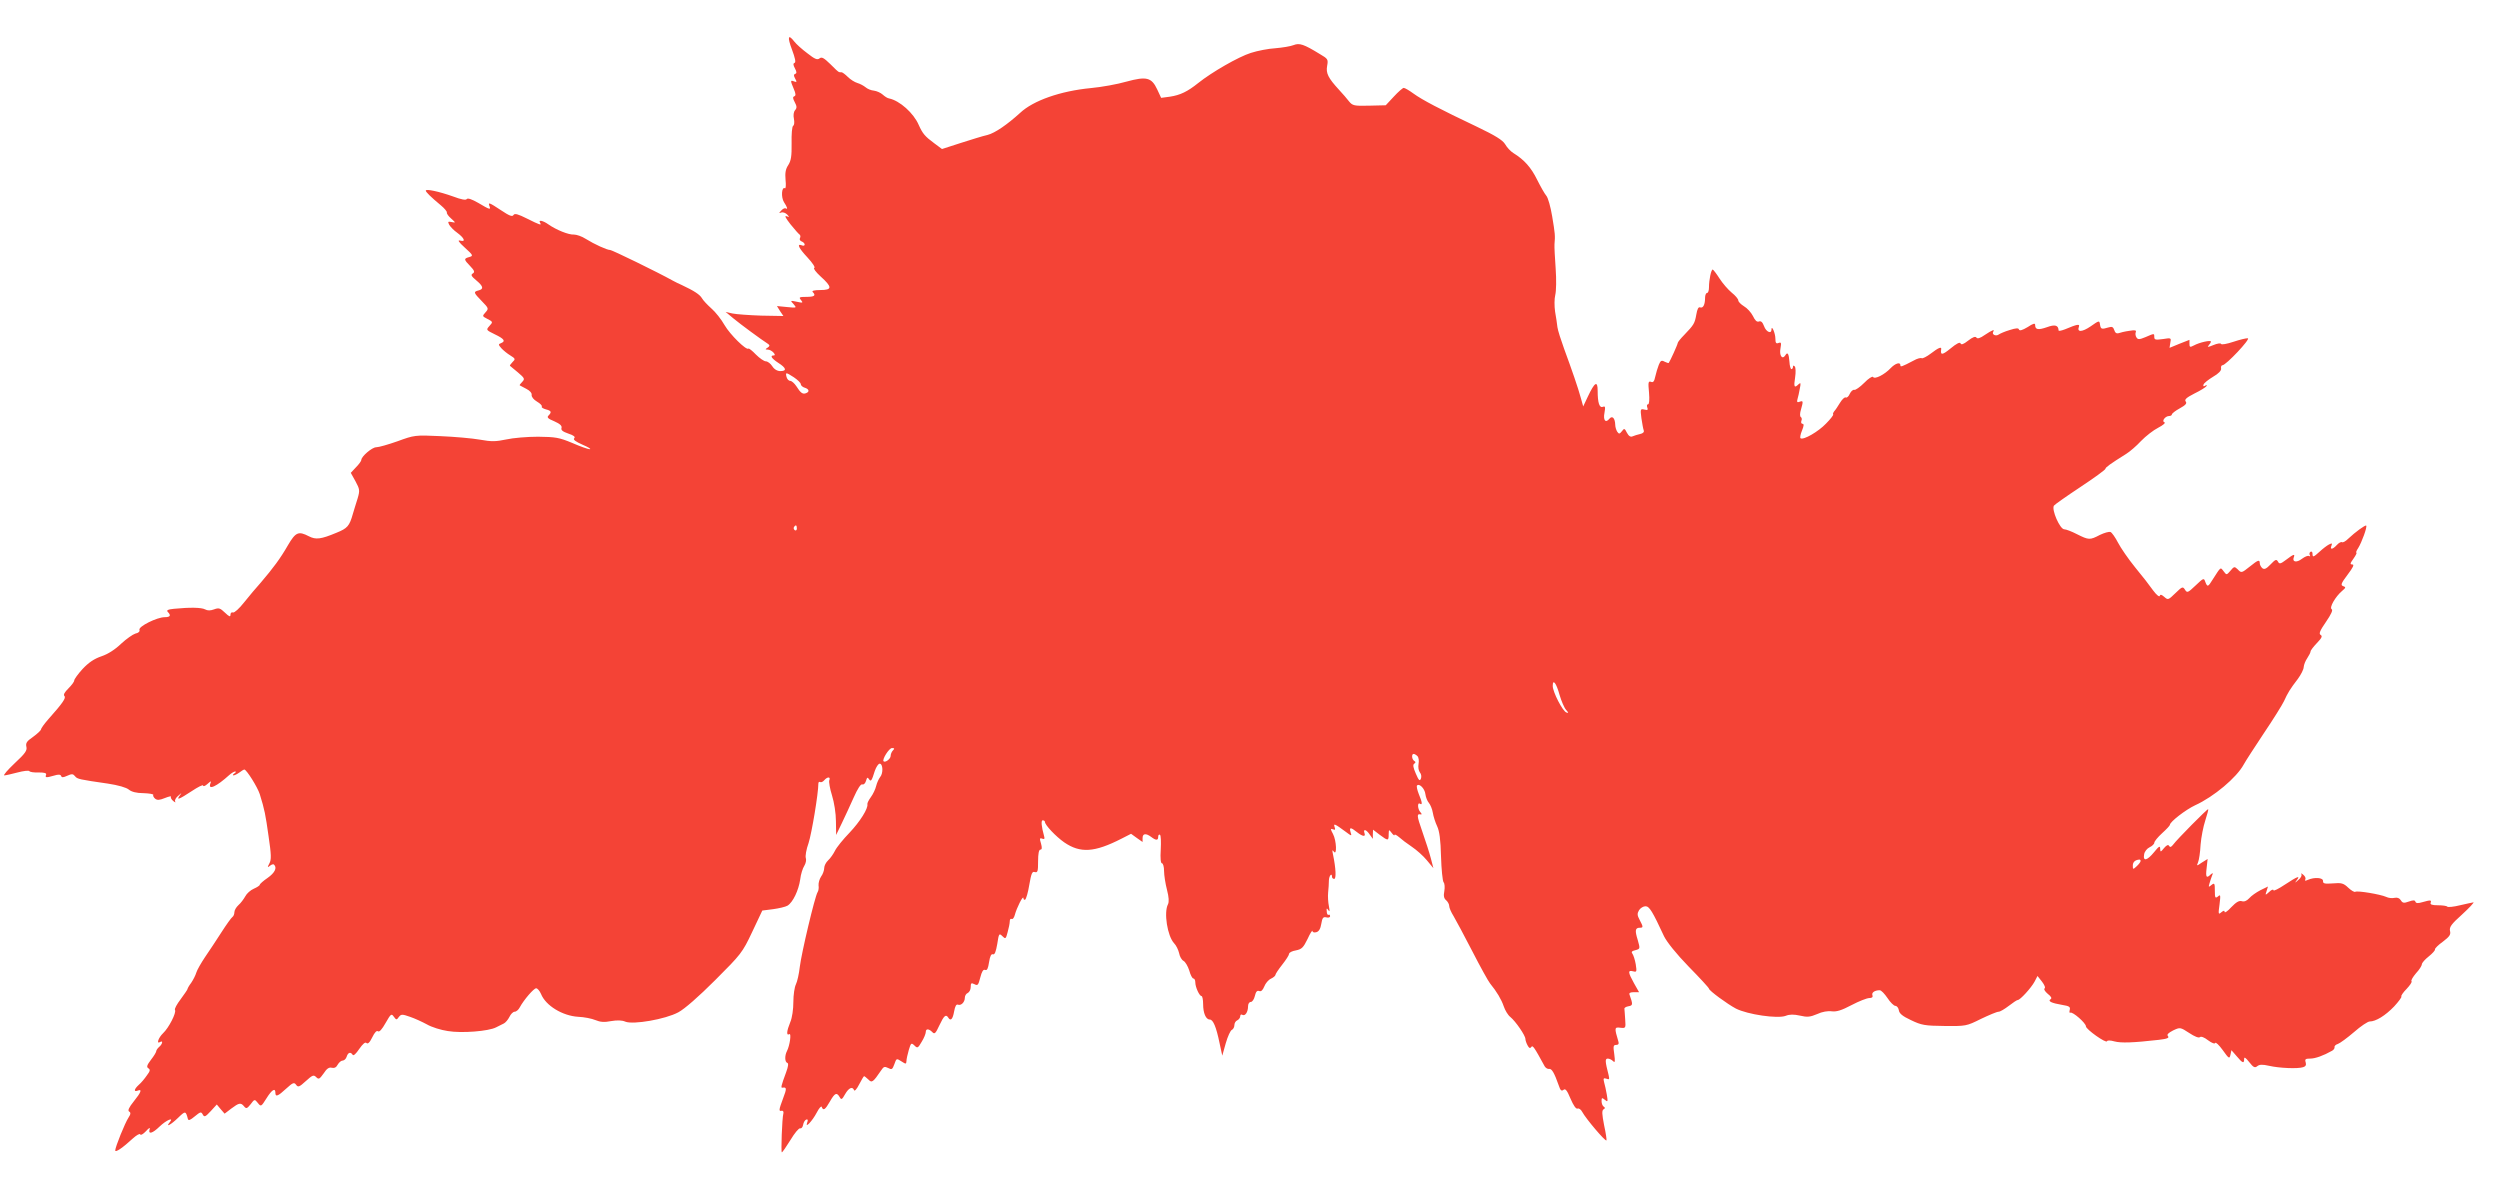 <?xml version="1.0" standalone="no"?>
<!DOCTYPE svg PUBLIC "-//W3C//DTD SVG 20010904//EN"
 "http://www.w3.org/TR/2001/REC-SVG-20010904/DTD/svg10.dtd">
<svg version="1.0" xmlns="http://www.w3.org/2000/svg"
 width="1280pt" height="610pt" viewBox="0 0 1280 610"
 preserveAspectRatio="xMidYMid meet">
<g transform="translate(0,610) scale(0.1,-0.1)"
fill="#f44336" stroke="none">
<path d="M4055 5846 c16 -43 21 -66 13 -68 -8 -3 -7 -11 2 -28 9 -17 10 -25 2
-28 -9 -3 -9 -9 -1 -24 10 -18 9 -20 -5 -15 -20 8 -20 5 -2 -38 11 -25 11 -35
3 -38 -9 -3 -8 -11 2 -30 11 -21 12 -29 2 -41 -8 -9 -10 -27 -6 -45 3 -16 2
-32 -4 -35 -6 -4 -9 -43 -8 -90 1 -66 -3 -89 -17 -111 -14 -21 -17 -40 -14
-76 3 -27 1 -46 -3 -43 -17 10 -21 -46 -5 -71 17 -26 21 -39 9 -32 -5 3 -15
-2 -23 -11 -13 -14 -13 -15 0 -10 8 3 22 -2 30 -10 13 -14 12 -15 -3 -9 -12 4
-4 -10 20 -41 21 -26 42 -50 47 -53 5 -4 5 -12 2 -18 -4 -6 0 -14 8 -17 9 -3
16 -11 16 -16 0 -6 -7 -8 -15 -4 -27 10 -16 -14 30 -63 25 -27 41 -51 34 -53
-6 -2 8 -21 32 -43 61 -55 61 -70 -1 -70 -31 0 -45 -4 -39 -10 18 -18 9 -25
-32 -25 -37 0 -40 -2 -28 -16 12 -15 10 -16 -21 -9 -34 7 -35 7 -17 -12 17
-20 17 -20 -34 -15 l-51 5 16 -26 17 -25 -113 2 c-62 2 -129 7 -148 11 l-35 8
41 -34 c35 -29 138 -105 178 -131 8 -6 7 -11 -4 -18 -13 -8 -13 -10 1 -10 9 0
22 -7 29 -15 9 -10 9 -15 1 -15 -20 0 -11 -15 24 -38 41 -26 45 -42 10 -42
-15 0 -31 9 -41 25 -9 14 -24 25 -33 25 -9 0 -32 16 -51 35 -18 19 -36 33 -38
30 -11 -10 -94 72 -122 120 -17 30 -47 68 -68 86 -20 18 -42 41 -48 52 -11 19
-40 38 -104 68 -14 6 -34 16 -45 22 -77 43 -311 157 -321 157 -16 0 -80 29
-125 57 -20 13 -47 22 -60 22 -27 -2 -91 24 -131 52 -28 20 -53 25 -43 9 10
-16 -1 -12 -67 21 -46 23 -63 28 -69 18 -6 -10 -21 -4 -63 24 -62 41 -68 43
-60 22 8 -21 2 -19 -57 16 -33 19 -54 26 -59 20 -4 -7 -28 -3 -70 13 -73 26
-140 40 -140 30 0 -7 25 -32 78 -76 18 -15 31 -31 30 -36 -2 -5 8 -19 22 -31
24 -22 24 -22 3 -18 -20 4 -21 2 -13 -14 6 -10 24 -29 40 -40 38 -28 46 -49
17 -41 -16 4 -10 -6 23 -36 43 -39 44 -42 23 -48 -29 -8 -29 -12 4 -46 22 -23
25 -31 14 -38 -12 -7 -8 -14 17 -35 37 -31 40 -45 12 -52 -27 -7 -26 -11 17
-55 35 -36 36 -38 19 -57 -17 -19 -17 -20 6 -32 33 -17 33 -17 13 -39 -17 -19
-16 -20 29 -42 48 -23 56 -35 31 -45 -14 -5 -14 -8 2 -26 10 -11 31 -28 46
-37 26 -16 27 -19 11 -34 -9 -9 -15 -18 -13 -19 2 -2 21 -17 41 -34 34 -29 36
-33 22 -48 -9 -9 -15 -17 -13 -18 2 -1 18 -9 34 -18 18 -9 29 -22 27 -31 -1
-10 10 -24 27 -34 17 -10 28 -21 25 -26 -3 -4 7 -10 21 -14 28 -7 31 -14 13
-32 -9 -9 -2 -16 30 -29 29 -13 40 -23 37 -34 -4 -11 6 -19 35 -29 28 -9 37
-17 30 -24 -7 -7 7 -17 43 -33 28 -12 45 -22 37 -23 -9 0 -49 14 -90 32 -67
28 -86 31 -175 32 -55 0 -128 -6 -163 -14 -53 -11 -75 -12 -135 -1 -40 7 -131
15 -203 18 -129 6 -133 5 -218 -26 -48 -17 -97 -31 -110 -31 -21 0 -76 -47
-76 -65 0 -5 -12 -22 -27 -37 l-27 -29 24 -43 c22 -41 23 -47 11 -88 -8 -24
-18 -59 -24 -78 -18 -64 -28 -75 -85 -98 -79 -33 -105 -36 -140 -18 -54 28
-68 22 -108 -46 -39 -68 -75 -116 -138 -190 -23 -25 -61 -71 -86 -102 -25 -32
-50 -54 -57 -52 -7 3 -13 -2 -13 -11 0 -13 -6 -11 -28 10 -25 24 -32 26 -56
17 -19 -7 -33 -7 -46 0 -19 10 -77 11 -159 3 -32 -3 -40 -8 -32 -16 18 -18 13
-27 -16 -27 -39 0 -136 -48 -129 -65 3 -8 -5 -16 -21 -19 -13 -4 -46 -27 -73
-52 -30 -29 -67 -53 -100 -64 -38 -13 -66 -32 -97 -65 -24 -26 -43 -53 -43
-59 0 -7 -14 -25 -30 -41 -19 -19 -27 -32 -20 -39 9 -9 -8 -35 -83 -119 -20
-23 -37 -46 -37 -52 -1 -5 -19 -22 -41 -38 -32 -22 -38 -31 -34 -50 5 -19 -5
-34 -60 -85 -36 -34 -60 -62 -53 -62 7 0 38 7 68 15 30 8 57 11 60 7 3 -5 24
-8 48 -7 30 0 41 -3 38 -12 -6 -15 -1 -16 41 -4 22 7 33 6 36 -2 3 -9 11 -8
31 1 24 11 30 10 40 -2 11 -15 23 -17 168 -38 53 -8 95 -20 108 -31 13 -11 39
-18 75 -18 30 -1 52 -5 50 -9 -3 -4 2 -13 9 -19 11 -9 23 -8 50 3 20 8 34 11
31 7 -2 -5 3 -15 12 -22 9 -8 14 -9 10 -3 -4 6 3 20 16 30 18 16 19 16 8 2
-21 -28 -4 -21 60 21 33 22 59 35 59 29 0 -6 10 -3 22 8 19 17 21 17 15 2 -13
-36 32 -15 97 44 11 10 25 18 30 18 6 0 4 -5 -4 -10 -8 -5 -10 -10 -4 -10 5 0
19 7 30 15 10 8 22 15 25 15 11 0 67 -89 79 -126 25 -81 29 -102 45 -215 14
-95 15 -121 4 -140 -11 -21 -10 -22 3 -12 8 7 18 10 21 6 17 -16 4 -42 -33
-68 -22 -15 -40 -31 -40 -35 0 -4 -14 -13 -30 -20 -17 -7 -37 -25 -44 -39 -8
-14 -23 -35 -35 -45 -12 -11 -21 -27 -21 -37 0 -10 -5 -21 -10 -24 -6 -4 -31
-39 -56 -78 -26 -40 -63 -97 -84 -127 -20 -30 -41 -66 -45 -80 -4 -14 -16 -37
-26 -52 -11 -14 -19 -29 -19 -32 0 -3 -16 -26 -35 -52 -19 -25 -33 -50 -29
-55 8 -14 -32 -92 -61 -119 -24 -23 -36 -58 -15 -45 16 10 12 -11 -5 -25 -8
-7 -15 -17 -15 -22 0 -5 -12 -25 -27 -44 -21 -28 -24 -37 -13 -44 10 -6 9 -14
-8 -36 -11 -16 -29 -38 -41 -48 -24 -22 -28 -38 -6 -30 24 10 18 -8 -20 -55
-25 -31 -32 -47 -24 -52 9 -5 9 -13 -3 -31 -18 -27 -68 -151 -68 -168 0 -13
38 13 90 61 19 17 36 27 38 21 2 -6 15 1 29 16 16 18 23 21 19 10 -8 -28 15
-21 51 14 34 33 76 51 52 22 -24 -29 6 -13 43 23 37 36 39 36 50 -6 3 -10 12
-6 35 13 29 24 33 25 41 10 8 -15 13 -13 41 17 l31 34 20 -24 20 -23 34 26
c40 30 49 32 66 11 11 -13 15 -11 33 11 20 27 21 27 37 7 16 -20 17 -20 44 23
28 45 46 56 46 29 0 -23 13 -18 55 21 34 31 41 34 51 20 10 -14 16 -12 50 19
34 31 40 33 53 20 13 -13 17 -10 38 19 16 25 28 33 42 29 13 -3 23 2 30 16 7
12 18 21 26 21 7 0 17 9 20 20 7 22 20 26 31 9 4 -6 17 6 33 30 19 27 31 37
37 31 7 -7 17 2 30 29 12 25 23 36 29 31 7 -6 21 10 39 42 27 47 30 50 42 33
13 -18 15 -18 26 -2 12 15 17 15 57 1 24 -8 63 -26 87 -39 24 -14 72 -29 107
-34 71 -12 209 -1 247 19 14 7 32 16 40 20 8 4 21 19 28 33 7 15 19 27 27 27
8 0 20 10 26 22 21 39 72 98 84 98 7 0 18 -13 25 -29 24 -60 110 -112 190
-117 30 -1 70 -9 89 -17 24 -10 45 -12 80 -5 30 5 55 5 73 -3 40 -16 204 12
271 48 32 17 104 80 189 165 132 132 139 140 189 246 l52 110 55 7 c30 4 64
12 74 18 28 17 57 79 65 134 3 27 13 58 21 70 8 13 11 30 8 39 -4 10 2 45 14
78 16 50 50 253 50 304 0 7 4 11 9 8 5 -3 14 1 21 9 16 19 34 19 26 0 -3 -8 3
-43 14 -78 11 -35 20 -92 20 -132 l1 -70 29 60 c16 33 43 92 61 132 20 45 36
70 44 67 7 -3 15 5 19 18 5 18 8 20 15 9 10 -15 14 -10 30 42 7 20 18 37 25
37 17 0 19 -50 2 -69 -7 -9 -16 -29 -20 -45 -4 -17 -16 -42 -27 -57 -11 -15
-19 -31 -18 -36 5 -22 -38 -90 -91 -146 -33 -34 -67 -76 -75 -93 -8 -16 -23
-38 -35 -49 -11 -10 -20 -28 -20 -39 0 -12 -7 -32 -16 -44 -8 -12 -14 -32 -13
-45 2 -12 0 -28 -5 -35 -14 -22 -83 -314 -91 -382 -4 -36 -13 -76 -20 -90 -7
-14 -13 -54 -13 -90 0 -37 -6 -81 -16 -104 -18 -44 -21 -70 -5 -61 12 8 3 -58
-12 -87 -12 -23 -11 -56 2 -60 7 -2 5 -18 -6 -48 -26 -70 -28 -81 -19 -79 22
4 23 -4 4 -53 -23 -62 -24 -69 -7 -65 6 1 10 -5 8 -13 -7 -26 -13 -200 -8
-200 3 0 23 29 44 63 21 35 43 62 50 60 6 -2 13 6 15 18 2 12 9 24 16 27 8 2
10 -2 5 -15 -13 -34 26 7 49 51 12 23 23 35 25 29 8 -22 18 -15 42 27 25 44
35 49 50 23 8 -15 12 -14 28 15 19 33 38 41 46 20 2 -7 14 6 26 30 12 23 23
42 25 42 3 0 12 -8 22 -17 18 -19 24 -14 65 46 13 20 18 22 36 13 19 -10 22
-8 32 19 11 31 11 31 36 15 23 -15 25 -15 26 1 0 10 6 36 12 57 11 37 13 38
29 23 15 -15 18 -14 37 19 12 19 21 42 21 50 0 18 15 18 33 0 12 -13 17 -8 37
35 23 49 33 58 45 39 12 -20 23 -9 30 31 5 27 11 39 20 35 16 -6 35 13 35 36
0 10 7 21 15 24 8 4 15 17 15 30 0 21 3 23 19 15 17 -9 20 -5 30 34 8 31 15
43 25 39 10 -4 15 7 20 40 5 31 11 43 20 40 9 -3 15 13 22 53 8 54 10 56 26
40 16 -16 18 -15 27 20 6 21 11 46 11 56 0 10 4 15 10 12 5 -3 12 6 16 21 9
35 43 103 44 86 0 -7 4 -11 9 -8 5 4 15 38 21 76 10 58 15 70 28 65 15 -4 17
4 17 55 0 39 4 60 12 60 8 0 9 9 3 31 -8 26 -7 30 6 25 11 -4 14 -1 10 12 -14
51 -17 82 -7 82 6 0 11 -4 11 -8 0 -16 56 -75 99 -105 82 -56 154 -52 293 19
l49 25 29 -21 30 -21 0 20 c0 24 17 26 44 6 25 -19 36 -19 36 1 0 8 4 13 9 10
5 -3 6 -37 4 -76 -3 -45 0 -70 6 -70 6 0 11 -18 11 -40 0 -21 7 -65 15 -96 10
-38 11 -62 5 -74 -22 -42 -3 -162 31 -199 11 -11 22 -34 26 -51 3 -17 13 -35
23 -40 9 -5 22 -27 29 -49 6 -23 16 -41 21 -41 6 0 10 -9 10 -20 0 -24 21 -70
32 -70 4 0 8 -18 8 -41 0 -46 14 -79 34 -79 17 0 33 -37 50 -120 l14 -65 18
64 c10 35 24 65 31 68 7 3 13 14 13 24 0 11 7 22 15 25 8 4 15 13 15 21 0 8 5
11 11 7 14 -8 29 14 29 44 0 12 6 22 14 22 8 0 17 14 21 31 5 21 11 29 22 25
10 -4 18 4 26 23 6 16 21 34 34 40 13 6 23 15 23 19 0 5 16 29 35 53 19 24 35
49 35 55 0 7 16 15 35 18 30 6 38 14 60 59 13 29 25 47 25 40 0 -6 8 -9 19 -6
13 3 22 17 26 43 5 31 10 37 26 33 11 -3 19 0 19 6 0 7 -4 10 -8 7 -4 -2 -9 5
-9 17 -2 18 0 19 8 7 7 -11 8 -5 3 20 -4 19 -6 51 -4 70 2 19 4 47 4 63 1 24
16 41 16 17 0 -5 5 -10 11 -10 11 0 9 53 -6 125 -5 23 -4 26 4 15 17 -24 14
56 -4 90 -14 26 -14 29 0 24 11 -5 13 -2 8 12 -7 20 2 16 56 -24 32 -24 33
-24 26 -3 -8 26 0 27 32 1 30 -24 47 -26 39 -5 -8 23 10 18 27 -8 l16 -22 0
24 1 23 34 -26 c43 -32 46 -32 46 2 1 26 1 26 15 8 8 -11 15 -16 15 -11 0 5
10 0 23 -11 12 -11 41 -33 65 -49 24 -16 59 -47 77 -69 l34 -41 -13 50 c-7 28
-27 89 -44 138 -29 83 -29 92 -7 87 6 -1 4 4 -2 11 -15 15 -17 53 -3 44 14 -9
12 7 -6 50 -8 20 -12 40 -9 43 12 13 40 -16 43 -44 2 -16 10 -36 18 -45 7 -8
17 -31 20 -50 3 -19 13 -50 22 -69 12 -25 18 -70 20 -155 2 -66 8 -125 13
-132 6 -6 7 -27 4 -45 -5 -25 -2 -38 9 -47 9 -8 16 -21 16 -30 0 -9 10 -32 22
-51 11 -19 55 -100 96 -180 41 -80 82 -154 91 -165 35 -43 58 -82 70 -117 7
-21 22 -46 34 -55 27 -22 77 -95 77 -112 0 -7 5 -22 11 -33 8 -15 13 -17 19
-9 7 12 15 0 69 -99 5 -8 15 -14 22 -13 14 3 27 -20 50 -85 8 -25 14 -30 24
-22 10 8 18 -2 36 -45 15 -35 28 -54 36 -51 7 3 18 -5 24 -17 19 -35 118 -152
124 -146 2 2 -3 37 -12 78 -11 57 -12 75 -3 81 9 5 9 9 1 14 -6 4 -11 16 -11
28 0 18 2 19 17 7 15 -13 16 -10 10 26 -4 22 -10 51 -14 64 -5 20 -3 23 12 18
15 -6 16 -3 11 19 -18 70 -19 84 -4 84 8 0 20 -6 27 -13 10 -10 11 -3 6 36 -6
40 -5 47 10 47 11 0 15 6 11 18 -21 70 -20 74 10 70 28 -3 28 -2 25 42 -1 25
-4 49 -4 55 -1 5 8 11 21 13 23 4 23 9 5 60 -3 8 4 12 22 12 l27 0 -26 46
c-31 56 -32 68 -5 61 19 -5 20 -3 14 36 -4 23 -12 47 -17 54 -7 9 -3 14 15 18
25 7 25 7 12 53 -15 48 -13 62 11 62 18 0 18 4 -1 40 -13 24 -13 33 -3 50 7
11 22 20 33 20 20 0 36 -27 95 -154 15 -30 62 -89 126 -155 57 -58 104 -109
104 -113 0 -10 96 -80 138 -102 59 -30 213 -53 255 -37 19 8 42 8 73 1 38 -9
52 -7 88 8 25 12 55 17 75 14 24 -3 50 5 101 32 38 20 79 36 91 36 14 0 19 5
16 14 -6 14 12 26 37 26 8 0 25 -18 40 -40 14 -22 33 -40 40 -40 8 0 16 -10
18 -22 2 -17 19 -31 62 -51 54 -26 71 -29 172 -30 109 -1 112 -1 186 36 42 20
82 37 91 37 8 0 31 14 52 30 21 16 41 30 46 30 12 0 68 61 86 94 l15 29 23
-29 c13 -17 19 -32 13 -35 -5 -3 2 -15 16 -27 18 -14 23 -23 15 -28 -16 -10 5
-20 59 -29 37 -6 43 -10 39 -26 -3 -10 -1 -17 3 -14 11 7 80 -53 80 -70 0 -15
104 -89 108 -76 2 5 17 5 38 -1 34 -9 95 -7 227 8 43 5 55 10 47 19 -7 8 1 16
26 29 36 17 37 17 83 -13 27 -18 49 -27 55 -21 5 5 22 -1 41 -16 20 -15 35
-20 37 -14 2 6 19 -10 38 -36 32 -45 35 -47 40 -24 l5 23 27 -31 c30 -36 38
-39 38 -14 0 12 7 8 26 -16 21 -27 29 -31 41 -21 11 9 26 10 61 2 53 -12 146
-16 174 -7 13 4 17 11 13 25 -5 16 -1 19 23 19 26 0 68 15 112 40 8 4 14 13
13 18 -2 6 6 14 17 17 11 4 48 31 83 61 34 30 70 54 80 54 31 0 80 30 125 77
23 25 40 48 37 51 -3 3 9 21 27 39 17 18 29 36 25 39 -4 4 7 22 23 41 17 18
30 39 30 46 0 7 16 25 35 40 19 15 34 32 32 36 -1 5 17 23 41 40 34 26 41 36
36 55 -4 19 6 34 62 84 37 34 63 62 58 62 -5 -1 -36 -7 -69 -15 -32 -8 -62
-11 -65 -7 -3 4 -24 7 -48 7 -30 0 -41 4 -37 13 5 14 0 15 -42 3 -23 -7 -33
-6 -36 2 -3 9 -11 9 -34 1 -25 -9 -32 -8 -41 7 -7 11 -18 15 -32 12 -12 -3
-31 -1 -43 5 -29 13 -147 33 -158 26 -5 -3 -21 7 -36 21 -24 23 -35 26 -79 22
-42 -3 -51 -1 -50 12 1 18 -44 21 -78 6 -13 -6 -17 -5 -13 2 4 6 -1 17 -10 24
-9 8 -14 9 -10 3 4 -6 -3 -20 -16 -30 -18 -16 -19 -16 -8 -1 21 27 4 20 -60
-22 -33 -22 -59 -35 -59 -29 0 6 -10 3 -21 -8 -21 -19 -22 -19 -14 4 l7 23
-39 -19 c-21 -11 -47 -29 -57 -41 -13 -14 -26 -19 -38 -15 -14 4 -29 -5 -54
-31 -18 -20 -34 -31 -34 -24 0 8 -5 8 -17 -2 -15 -13 -16 -10 -9 40 6 49 5 53
-8 41 -14 -11 -16 -7 -16 30 0 38 -2 41 -17 29 -15 -12 -16 -12 -11 6 3 11 9
29 13 40 7 16 6 18 -6 8 -22 -22 -27 -15 -21 33 l5 46 -29 -18 c-28 -19 -28
-19 -20 1 5 11 11 51 13 90 3 38 14 94 24 124 10 31 17 57 15 58 -3 4 -161
-156 -179 -181 -10 -13 -16 -16 -21 -7 -5 8 -13 4 -26 -11 -18 -22 -19 -22
-20 -3 0 16 -6 13 -31 -18 -36 -44 -58 -49 -51 -11 2 14 15 30 28 36 13 6 24
17 24 23 0 7 18 29 40 49 22 20 40 39 40 43 0 15 80 77 129 100 95 43 213 142
249 209 9 17 56 89 103 160 48 71 94 145 103 164 19 42 31 62 71 114 16 22 30
49 30 61 1 12 9 32 18 45 9 14 17 29 17 34 0 6 15 25 32 43 25 26 30 36 20 42
-11 6 -4 22 27 67 26 38 37 61 29 65 -13 8 19 64 53 93 20 17 21 20 6 25 -14
5 -11 14 23 59 28 37 35 52 24 52 -13 0 -12 5 6 30 12 17 18 30 15 30 -4 0 0
11 9 24 18 29 47 108 41 115 -5 4 -56 -33 -93 -68 -12 -12 -26 -20 -31 -17 -4
3 -16 -3 -26 -14 -22 -24 -37 -26 -28 -4 5 13 3 14 -13 6 -10 -5 -32 -22 -47
-36 -33 -30 -37 -31 -37 -10 0 8 -5 12 -10 9 -6 -4 -7 -11 -4 -17 4 -6 2 -8
-3 -5 -6 4 -22 -3 -37 -14 -27 -21 -51 -17 -42 7 8 20 -1 17 -39 -12 -29 -22
-35 -23 -42 -9 -8 13 -13 11 -38 -15 -22 -23 -32 -27 -42 -19 -7 6 -13 18 -13
25 0 20 -8 18 -50 -16 -44 -35 -44 -35 -64 -14 -15 14 -18 14 -36 -8 -20 -23
-20 -23 -35 -3 -17 22 -13 25 -56 -42 -24 -39 -27 -40 -38 -12 -7 21 -9 20
-50 -19 -39 -37 -43 -39 -54 -21 -11 17 -14 16 -49 -18 -36 -35 -38 -36 -57
-19 -14 12 -20 14 -23 5 -2 -7 -17 5 -34 28 -16 23 -57 76 -92 118 -35 43 -74
100 -88 127 -14 27 -31 51 -38 54 -8 3 -32 -4 -55 -15 -51 -27 -57 -26 -117 4
-27 14 -56 25 -65 25 -22 0 -66 100 -53 121 3 5 64 48 135 95 71 47 129 89
129 94 0 7 23 24 106 76 18 11 53 41 76 66 24 25 64 56 88 68 25 13 39 25 32
28 -16 5 4 32 24 32 8 0 14 4 14 8 0 5 18 19 40 31 31 17 38 26 31 35 -8 10 3
20 44 41 31 15 58 32 62 38 4 6 1 7 -7 2 -8 -5 -11 -3 -8 6 2 7 24 25 49 40
28 16 43 32 41 42 -2 10 2 17 7 17 18 0 145 135 130 138 -8 1 -41 -7 -74 -18
-33 -11 -61 -16 -63 -11 -2 5 -19 3 -40 -6 -26 -11 -33 -11 -24 -2 6 7 12 16
12 20 0 9 -59 -4 -88 -20 -19 -10 -22 -9 -22 9 l0 20 -51 -20 -51 -21 4 26 c5
25 5 26 -38 19 -37 -5 -44 -4 -44 10 0 20 1 20 -45 0 -31 -13 -39 -13 -46 -2
-5 7 -7 19 -4 27 4 11 -3 12 -34 7 -22 -3 -46 -9 -54 -12 -10 -3 -18 2 -22 16
-5 16 -12 19 -28 14 -37 -11 -41 -10 -45 14 -3 22 -4 22 -48 -9 -44 -30 -71
-31 -60 -2 6 16 -9 13 -71 -13 -18 -7 -33 -10 -33 -6 -1 27 -18 32 -59 17 -46
-16 -61 -13 -61 11 0 11 -10 8 -39 -11 -27 -16 -41 -20 -44 -12 -2 8 -14 8
-48 -3 -24 -7 -49 -18 -56 -23 -14 -10 -36 0 -28 14 10 15 -4 10 -43 -16 -24
-17 -38 -21 -43 -13 -5 7 -19 2 -42 -16 -24 -19 -36 -23 -39 -14 -3 8 -21 -1
-51 -26 -43 -35 -53 -36 -48 -3 2 13 -14 7 -53 -23 -21 -16 -43 -27 -47 -24
-5 3 -24 -2 -41 -12 -63 -33 -68 -34 -68 -24 0 18 -26 10 -50 -15 -31 -33 -82
-59 -90 -45 -3 5 -24 -8 -45 -30 -22 -22 -45 -38 -51 -36 -6 2 -17 -7 -23 -20
-6 -14 -15 -22 -21 -19 -5 3 -18 -9 -29 -27 -11 -18 -24 -38 -30 -44 -5 -7 -8
-14 -5 -16 2 -3 -14 -24 -37 -47 -39 -41 -115 -85 -130 -75 -4 2 -1 20 7 39
10 24 11 35 3 35 -6 0 -9 7 -6 15 4 8 2 17 -3 20 -5 3 -5 19 1 38 12 43 12 47
-7 40 -12 -5 -15 -1 -11 13 3 10 9 35 12 54 6 29 5 33 -6 23 -22 -22 -26 -15
-18 35 4 26 3 51 -2 56 -6 6 -9 5 -9 -2 0 -7 -4 -12 -8 -12 -4 0 -9 17 -10 37
-3 43 -10 53 -21 34 -16 -25 -32 -1 -25 35 5 29 4 33 -10 28 -12 -5 -16 0 -16
22 0 28 -20 73 -20 47 0 -25 -28 -12 -38 17 -8 21 -16 28 -26 24 -11 -4 -20 5
-31 28 -9 18 -30 41 -46 50 -16 10 -29 23 -29 30 0 7 -15 25 -34 40 -18 15
-46 47 -62 72 -16 25 -32 46 -35 46 -8 0 -19 -53 -19 -91 0 -16 -4 -29 -10
-29 -5 0 -10 -11 -10 -24 0 -36 -10 -55 -25 -50 -9 4 -15 -8 -20 -37 -8 -45
-12 -52 -62 -104 -18 -18 -33 -37 -33 -41 0 -7 -39 -93 -46 -102 -1 -2 -11 1
-21 6 -16 9 -21 6 -30 -16 -6 -15 -14 -42 -18 -60 -5 -25 -11 -32 -22 -27 -14
5 -15 -3 -10 -55 3 -37 1 -60 -5 -60 -6 0 -7 -7 -4 -16 5 -13 2 -15 -15 -11
-20 5 -21 3 -15 -44 4 -27 9 -55 12 -63 3 -8 -4 -15 -18 -18 -13 -3 -30 -8
-39 -12 -10 -5 -20 1 -29 18 -12 24 -14 24 -26 8 -12 -15 -15 -15 -24 -2 -5 8
-10 24 -10 35 -1 34 -15 49 -30 31 -19 -24 -33 -8 -25 31 5 29 4 35 -8 30 -18
-7 -27 20 -27 82 0 54 -15 45 -50 -29 l-24 -51 -12 43 c-14 52 -46 144 -86
253 -16 44 -32 94 -34 110 -2 17 -7 53 -12 80 -4 28 -4 65 1 85 5 20 6 79 2
135 -4 55 -7 111 -6 125 4 43 3 53 -12 143 -8 48 -21 95 -30 105 -8 9 -29 46
-47 82 -31 63 -66 102 -121 136 -15 9 -34 30 -43 46 -13 21 -50 44 -144 89
-190 90 -281 138 -325 170 -22 16 -44 29 -50 29 -5 0 -28 -20 -51 -45 l-41
-44 -84 -2 c-78 -2 -86 0 -104 22 -10 13 -33 40 -51 59 -56 61 -68 85 -61 123
6 33 4 36 -37 60 -83 51 -105 58 -135 46 -15 -6 -57 -13 -93 -16 -36 -2 -92
-13 -126 -24 -63 -20 -199 -98 -269 -154 -55 -44 -92 -62 -145 -70 l-45 -6
-20 43 c-29 62 -55 68 -158 40 -45 -13 -127 -28 -182 -33 -156 -15 -295 -64
-362 -127 -65 -59 -128 -103 -167 -113 -23 -5 -84 -24 -137 -41 l-96 -31 -39
29 c-49 36 -60 50 -80 94 -26 61 -98 125 -152 136 -8 1 -22 10 -33 20 -10 9
-30 18 -45 20 -14 1 -33 9 -42 17 -10 8 -28 18 -42 22 -14 4 -36 18 -49 31
-13 13 -28 24 -32 24 -5 0 -11 0 -13 1 -3 0 -23 18 -45 41 -33 32 -44 38 -55
29 -11 -9 -24 -4 -62 26 -27 20 -57 47 -67 60 -32 41 -37 25 -12 -41z m10
-1678 c19 -13 35 -28 35 -35 0 -6 9 -15 20 -18 23 -7 26 -21 7 -28 -17 -7 -28
1 -50 36 -10 15 -24 27 -31 27 -8 0 -16 9 -19 20 -6 25 -4 25 38 -2z m15 -774
c0 -8 -5 -12 -10 -9 -6 4 -8 11 -5 16 9 14 15 11 15 -7z m3905 -852 c9 -31 24
-66 33 -76 14 -16 14 -18 2 -14 -19 6 -70 105 -70 136 0 38 18 16 35 -46z
m-3413 -284 c-7 -7 -12 -20 -12 -29 0 -14 -27 -35 -36 -27 -9 9 28 68 43 68
13 0 14 -3 5 -12z m2685 -29 c7 -7 9 -25 6 -40 -3 -17 0 -35 7 -44 7 -8 9 -22
5 -32 -6 -14 -11 -9 -26 26 -14 32 -16 46 -8 51 8 6 8 9 0 14 -13 8 -15 36 -3
36 4 0 13 -5 19 -11z m3703 -537 c0 -5 -9 -17 -20 -27 -19 -18 -20 -17 -20 3
0 18 11 29 33 31 4 1 7 -3 7 -7z"/>
</g>
</svg>
